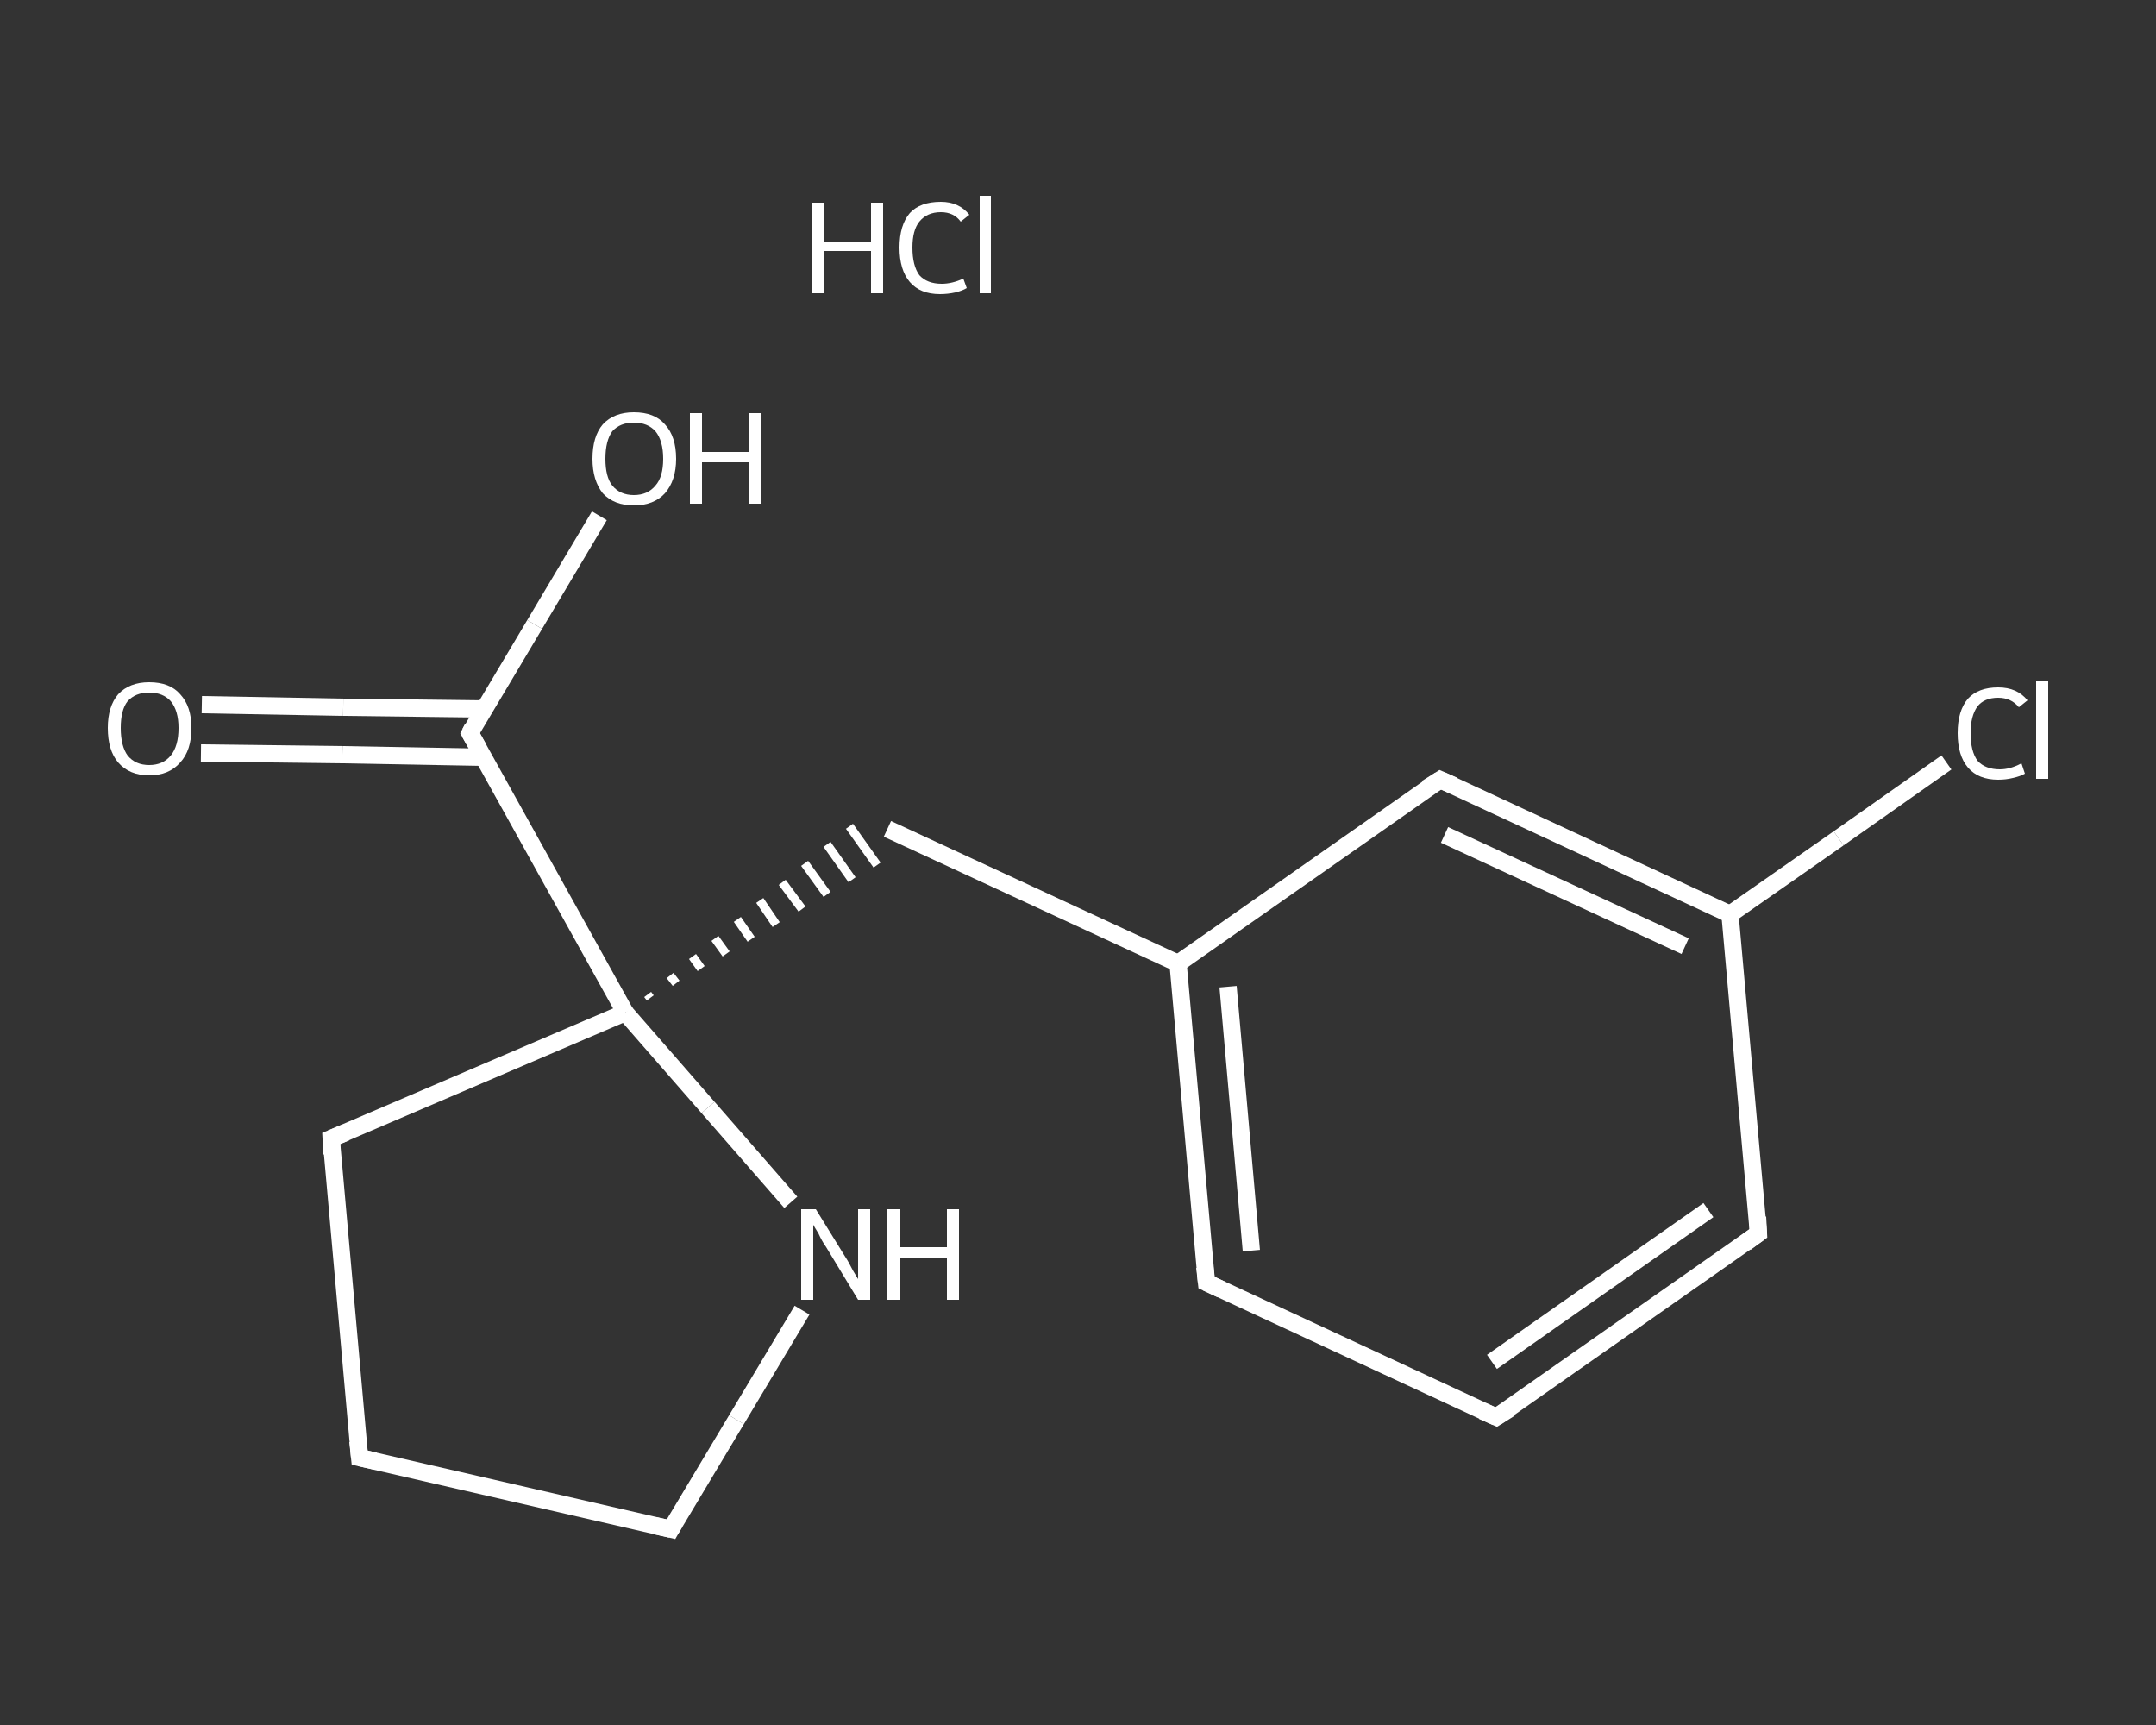 <?xml version='1.0' encoding='iso-8859-1'?>
<svg version='1.1' baseProfile='full'
              xmlns='http://www.w3.org/2000/svg'
                      xmlns:rdkit='http://www.rdkit.org/xml'
                      xmlns:xlink='http://www.w3.org/1999/xlink'
                  xml:space='preserve'
width='250px' height='200px' viewBox='0 0 250 200'>
<rect x="0" y="0" width="250" height="200" fill="#333333" stroke="none"/>
<!-- END OF HEADER -->
<rect style='opacity:1.0;fill:transparent;stroke:none' width='250.0' height='200.0' x='0.0' y='0.0'> </rect>
<path class='bond-0 atom-1 atom-2' d='M 23.4,81.7 L 39.8,82.0' style='fill:none;fill-rule:evenodd;stroke:#FFFFFF;stroke-width:2.0px;stroke-linecap:butt;stroke-linejoin:miter;stroke-opacity:1' />
<path class='bond-0 atom-1 atom-2' d='M 39.8,82.0 L 56.1,82.2' style='fill:none;fill-rule:evenodd;stroke:#FFFFFF;stroke-width:2.0px;stroke-linecap:butt;stroke-linejoin:miter;stroke-opacity:1' />
<path class='bond-0 atom-1 atom-2' d='M 23.3,87.3 L 39.7,87.5' style='fill:none;fill-rule:evenodd;stroke:#FFFFFF;stroke-width:2.0px;stroke-linecap:butt;stroke-linejoin:miter;stroke-opacity:1' />
<path class='bond-0 atom-1 atom-2' d='M 39.7,87.5 L 56.0,87.8' style='fill:none;fill-rule:evenodd;stroke:#FFFFFF;stroke-width:2.0px;stroke-linecap:butt;stroke-linejoin:miter;stroke-opacity:1' />
<path class='bond-1 atom-2 atom-3' d='M 54.5,85.0 L 62.0,72.4' style='fill:none;fill-rule:evenodd;stroke:#FFFFFF;stroke-width:2.0px;stroke-linecap:butt;stroke-linejoin:miter;stroke-opacity:1' />
<path class='bond-1 atom-2 atom-3' d='M 62.0,72.4 L 69.5,59.8' style='fill:none;fill-rule:evenodd;stroke:#FFFFFF;stroke-width:2.0px;stroke-linecap:butt;stroke-linejoin:miter;stroke-opacity:1' />
<path class='bond-2 atom-2 atom-4' d='M 54.5,85.0 L 72.5,117.4' style='fill:none;fill-rule:evenodd;stroke:#FFFFFF;stroke-width:2.0px;stroke-linecap:butt;stroke-linejoin:miter;stroke-opacity:1' />
<path class='bond-3 atom-4 atom-5' d='M 75.4,115.7 L 75.1,115.3' style='fill:none;fill-rule:evenodd;stroke:#FFFFFF;stroke-width:1.0px;stroke-linecap:butt;stroke-linejoin:miter;stroke-opacity:1' />
<path class='bond-3 atom-4 atom-5' d='M 78.4,114.0 L 77.7,113.1' style='fill:none;fill-rule:evenodd;stroke:#FFFFFF;stroke-width:1.0px;stroke-linecap:butt;stroke-linejoin:miter;stroke-opacity:1' />
<path class='bond-3 atom-4 atom-5' d='M 81.3,112.3 L 80.3,110.9' style='fill:none;fill-rule:evenodd;stroke:#FFFFFF;stroke-width:1.0px;stroke-linecap:butt;stroke-linejoin:miter;stroke-opacity:1' />
<path class='bond-3 atom-4 atom-5' d='M 84.2,110.6 L 82.9,108.8' style='fill:none;fill-rule:evenodd;stroke:#FFFFFF;stroke-width:1.0px;stroke-linecap:butt;stroke-linejoin:miter;stroke-opacity:1' />
<path class='bond-3 atom-4 atom-5' d='M 87.1,108.9 L 85.5,106.6' style='fill:none;fill-rule:evenodd;stroke:#FFFFFF;stroke-width:1.0px;stroke-linecap:butt;stroke-linejoin:miter;stroke-opacity:1' />
<path class='bond-3 atom-4 atom-5' d='M 90.0,107.2 L 88.1,104.4' style='fill:none;fill-rule:evenodd;stroke:#FFFFFF;stroke-width:1.0px;stroke-linecap:butt;stroke-linejoin:miter;stroke-opacity:1' />
<path class='bond-3 atom-4 atom-5' d='M 93.0,105.4 L 90.7,102.3' style='fill:none;fill-rule:evenodd;stroke:#FFFFFF;stroke-width:1.0px;stroke-linecap:butt;stroke-linejoin:miter;stroke-opacity:1' />
<path class='bond-3 atom-4 atom-5' d='M 95.9,103.7 L 93.3,100.1' style='fill:none;fill-rule:evenodd;stroke:#FFFFFF;stroke-width:1.0px;stroke-linecap:butt;stroke-linejoin:miter;stroke-opacity:1' />
<path class='bond-3 atom-4 atom-5' d='M 98.8,102.0 L 95.9,97.9' style='fill:none;fill-rule:evenodd;stroke:#FFFFFF;stroke-width:1.0px;stroke-linecap:butt;stroke-linejoin:miter;stroke-opacity:1' />
<path class='bond-3 atom-4 atom-5' d='M 101.7,100.3 L 98.5,95.8' style='fill:none;fill-rule:evenodd;stroke:#FFFFFF;stroke-width:1.0px;stroke-linecap:butt;stroke-linejoin:miter;stroke-opacity:1' />
<path class='bond-4 atom-5 atom-6' d='M 102.9,96.1 L 136.6,111.7' style='fill:none;fill-rule:evenodd;stroke:#FFFFFF;stroke-width:2.0px;stroke-linecap:butt;stroke-linejoin:miter;stroke-opacity:1' />
<path class='bond-5 atom-6 atom-7' d='M 136.6,111.7 L 139.9,148.7' style='fill:none;fill-rule:evenodd;stroke:#FFFFFF;stroke-width:2.0px;stroke-linecap:butt;stroke-linejoin:miter;stroke-opacity:1' />
<path class='bond-5 atom-6 atom-7' d='M 142.4,114.4 L 145.1,145.0' style='fill:none;fill-rule:evenodd;stroke:#FFFFFF;stroke-width:2.0px;stroke-linecap:butt;stroke-linejoin:miter;stroke-opacity:1' />
<path class='bond-6 atom-7 atom-8' d='M 139.9,148.7 L 173.5,164.3' style='fill:none;fill-rule:evenodd;stroke:#FFFFFF;stroke-width:2.0px;stroke-linecap:butt;stroke-linejoin:miter;stroke-opacity:1' />
<path class='bond-7 atom-8 atom-9' d='M 173.5,164.3 L 203.9,143.0' style='fill:none;fill-rule:evenodd;stroke:#FFFFFF;stroke-width:2.0px;stroke-linecap:butt;stroke-linejoin:miter;stroke-opacity:1' />
<path class='bond-7 atom-8 atom-9' d='M 173.0,157.9 L 198.1,140.3' style='fill:none;fill-rule:evenodd;stroke:#FFFFFF;stroke-width:2.0px;stroke-linecap:butt;stroke-linejoin:miter;stroke-opacity:1' />
<path class='bond-8 atom-9 atom-10' d='M 203.9,143.0 L 200.6,106.0' style='fill:none;fill-rule:evenodd;stroke:#FFFFFF;stroke-width:2.0px;stroke-linecap:butt;stroke-linejoin:miter;stroke-opacity:1' />
<path class='bond-9 atom-10 atom-11' d='M 200.6,106.0 L 213.2,97.2' style='fill:none;fill-rule:evenodd;stroke:#FFFFFF;stroke-width:2.0px;stroke-linecap:butt;stroke-linejoin:miter;stroke-opacity:1' />
<path class='bond-9 atom-10 atom-11' d='M 213.2,97.2 L 225.7,88.4' style='fill:none;fill-rule:evenodd;stroke:#FFFFFF;stroke-width:2.0px;stroke-linecap:butt;stroke-linejoin:miter;stroke-opacity:1' />
<path class='bond-10 atom-10 atom-12' d='M 200.6,106.0 L 167.0,90.4' style='fill:none;fill-rule:evenodd;stroke:#FFFFFF;stroke-width:2.0px;stroke-linecap:butt;stroke-linejoin:miter;stroke-opacity:1' />
<path class='bond-10 atom-10 atom-12' d='M 195.4,109.7 L 167.5,96.8' style='fill:none;fill-rule:evenodd;stroke:#FFFFFF;stroke-width:2.0px;stroke-linecap:butt;stroke-linejoin:miter;stroke-opacity:1' />
<path class='bond-11 atom-4 atom-13' d='M 72.5,117.4 L 38.4,132.0' style='fill:none;fill-rule:evenodd;stroke:#FFFFFF;stroke-width:2.0px;stroke-linecap:butt;stroke-linejoin:miter;stroke-opacity:1' />
<path class='bond-12 atom-13 atom-14' d='M 38.4,132.0 L 41.7,169.0' style='fill:none;fill-rule:evenodd;stroke:#FFFFFF;stroke-width:2.0px;stroke-linecap:butt;stroke-linejoin:miter;stroke-opacity:1' />
<path class='bond-13 atom-14 atom-15' d='M 41.7,169.0 L 77.8,177.3' style='fill:none;fill-rule:evenodd;stroke:#FFFFFF;stroke-width:2.0px;stroke-linecap:butt;stroke-linejoin:miter;stroke-opacity:1' />
<path class='bond-14 atom-15 atom-16' d='M 77.8,177.3 L 85.4,164.6' style='fill:none;fill-rule:evenodd;stroke:#FFFFFF;stroke-width:2.0px;stroke-linecap:butt;stroke-linejoin:miter;stroke-opacity:1' />
<path class='bond-14 atom-15 atom-16' d='M 85.4,164.6 L 93.0,151.9' style='fill:none;fill-rule:evenodd;stroke:#FFFFFF;stroke-width:2.0px;stroke-linecap:butt;stroke-linejoin:miter;stroke-opacity:1' />
<path class='bond-15 atom-16 atom-4' d='M 91.7,139.4 L 82.1,128.4' style='fill:none;fill-rule:evenodd;stroke:#FFFFFF;stroke-width:2.0px;stroke-linecap:butt;stroke-linejoin:miter;stroke-opacity:1' />
<path class='bond-15 atom-16 atom-4' d='M 82.1,128.4 L 72.5,117.4' style='fill:none;fill-rule:evenodd;stroke:#FFFFFF;stroke-width:2.0px;stroke-linecap:butt;stroke-linejoin:miter;stroke-opacity:1' />
<path class='bond-16 atom-12 atom-6' d='M 167.0,90.4 L 136.6,111.7' style='fill:none;fill-rule:evenodd;stroke:#FFFFFF;stroke-width:2.0px;stroke-linecap:butt;stroke-linejoin:miter;stroke-opacity:1' />
<path d='M 54.8,84.4 L 54.5,85.0 L 55.4,86.6' style='fill:none;stroke:#FFFFFF;stroke-width:2.0px;stroke-linecap:butt;stroke-linejoin:miter;stroke-opacity:1;' />
<path d='M 139.7,146.9 L 139.9,148.7 L 141.6,149.5' style='fill:none;stroke:#FFFFFF;stroke-width:2.0px;stroke-linecap:butt;stroke-linejoin:miter;stroke-opacity:1;' />
<path d='M 171.9,163.6 L 173.5,164.3 L 175.1,163.3' style='fill:none;stroke:#FFFFFF;stroke-width:2.0px;stroke-linecap:butt;stroke-linejoin:miter;stroke-opacity:1;' />
<path d='M 202.4,144.1 L 203.9,143.0 L 203.8,141.1' style='fill:none;stroke:#FFFFFF;stroke-width:2.0px;stroke-linecap:butt;stroke-linejoin:miter;stroke-opacity:1;' />
<path d='M 168.6,91.1 L 167.0,90.4 L 165.4,91.4' style='fill:none;stroke:#FFFFFF;stroke-width:2.0px;stroke-linecap:butt;stroke-linejoin:miter;stroke-opacity:1;' />
<path d='M 40.1,131.3 L 38.4,132.0 L 38.5,133.8' style='fill:none;stroke:#FFFFFF;stroke-width:2.0px;stroke-linecap:butt;stroke-linejoin:miter;stroke-opacity:1;' />
<path d='M 41.5,167.1 L 41.7,169.0 L 43.5,169.4' style='fill:none;stroke:#FFFFFF;stroke-width:2.0px;stroke-linecap:butt;stroke-linejoin:miter;stroke-opacity:1;' />
<path d='M 76.0,176.9 L 77.8,177.3 L 78.2,176.6' style='fill:none;stroke:#FFFFFF;stroke-width:2.0px;stroke-linecap:butt;stroke-linejoin:miter;stroke-opacity:1;' />
<path class='atom-0' d='M 94.2 23.5
L 95.6 23.5
L 95.6 28.0
L 101.0 28.0
L 101.0 23.5
L 102.4 23.5
L 102.4 34.0
L 101.0 34.0
L 101.0 29.1
L 95.6 29.1
L 95.6 34.0
L 94.2 34.0
L 94.2 23.5
' fill='#FFFFFF'/>
<path class='atom-0' d='M 104.3 28.7
Q 104.3 26.1, 105.5 24.7
Q 106.7 23.4, 109.1 23.4
Q 111.2 23.4, 112.4 24.9
L 111.4 25.7
Q 110.6 24.6, 109.1 24.6
Q 107.5 24.6, 106.6 25.7
Q 105.8 26.7, 105.8 28.7
Q 105.8 30.8, 106.6 31.9
Q 107.5 32.9, 109.2 32.9
Q 110.4 32.9, 111.7 32.3
L 112.1 33.4
Q 111.6 33.7, 110.8 33.9
Q 109.9 34.1, 109.0 34.1
Q 106.7 34.1, 105.5 32.7
Q 104.3 31.3, 104.3 28.7
' fill='#FFFFFF'/>
<path class='atom-0' d='M 113.6 22.7
L 114.9 22.7
L 114.9 34.0
L 113.6 34.0
L 113.6 22.7
' fill='#FFFFFF'/>
<path class='atom-1' d='M 12.5 84.4
Q 12.5 81.9, 13.7 80.5
Q 15.0 79.1, 17.3 79.1
Q 19.7 79.1, 20.9 80.5
Q 22.2 81.9, 22.2 84.4
Q 22.2 87.0, 20.9 88.4
Q 19.6 89.9, 17.3 89.9
Q 15.0 89.9, 13.7 88.4
Q 12.5 87.0, 12.5 84.4
M 17.3 88.7
Q 18.9 88.7, 19.8 87.6
Q 20.7 86.5, 20.7 84.4
Q 20.7 82.4, 19.8 81.3
Q 18.9 80.3, 17.3 80.3
Q 15.7 80.3, 14.8 81.3
Q 14.0 82.3, 14.0 84.4
Q 14.0 86.5, 14.8 87.6
Q 15.7 88.7, 17.3 88.7
' fill='#FFFFFF'/>
<path class='atom-3' d='M 68.7 53.2
Q 68.7 50.6, 69.9 49.2
Q 71.2 47.8, 73.5 47.8
Q 75.9 47.8, 77.1 49.2
Q 78.4 50.6, 78.4 53.2
Q 78.4 55.7, 77.1 57.2
Q 75.8 58.6, 73.5 58.6
Q 71.2 58.6, 69.9 57.2
Q 68.7 55.7, 68.7 53.2
M 73.5 57.4
Q 75.1 57.4, 76.0 56.3
Q 76.9 55.3, 76.9 53.2
Q 76.9 51.1, 76.0 50.0
Q 75.1 49.0, 73.5 49.0
Q 71.9 49.0, 71.0 50.0
Q 70.2 51.1, 70.2 53.2
Q 70.2 55.3, 71.0 56.3
Q 71.9 57.4, 73.5 57.4
' fill='#FFFFFF'/>
<path class='atom-3' d='M 80.0 47.9
L 81.4 47.9
L 81.4 52.4
L 86.8 52.4
L 86.8 47.9
L 88.2 47.9
L 88.2 58.4
L 86.8 58.4
L 86.8 53.6
L 81.4 53.6
L 81.4 58.4
L 80.0 58.4
L 80.0 47.9
' fill='#FFFFFF'/>
<path class='atom-11' d='M 227.0 85.0
Q 227.0 82.4, 228.2 81.0
Q 229.4 79.7, 231.7 79.7
Q 233.9 79.7, 235.1 81.2
L 234.1 82.0
Q 233.2 80.9, 231.7 80.9
Q 230.1 80.9, 229.3 81.9
Q 228.5 83.0, 228.5 85.0
Q 228.5 87.1, 229.3 88.2
Q 230.2 89.2, 231.9 89.2
Q 233.1 89.2, 234.4 88.5
L 234.8 89.7
Q 234.3 90.0, 233.4 90.2
Q 232.6 90.4, 231.7 90.4
Q 229.4 90.4, 228.2 89.0
Q 227.0 87.6, 227.0 85.0
' fill='#FFFFFF'/>
<path class='atom-11' d='M 236.1 79.0
L 237.5 79.0
L 237.5 90.3
L 236.1 90.3
L 236.1 79.0
' fill='#FFFFFF'/>
<path class='atom-16' d='M 94.6 140.2
L 98.0 145.7
Q 98.4 146.3, 98.9 147.3
Q 99.5 148.3, 99.5 148.3
L 99.5 140.2
L 100.9 140.2
L 100.9 150.7
L 99.5 150.7
L 95.8 144.6
Q 95.3 143.9, 94.9 143.0
Q 94.4 142.2, 94.3 142.0
L 94.3 150.7
L 92.9 150.7
L 92.9 140.2
L 94.6 140.2
' fill='#FFFFFF'/>
<path class='atom-16' d='M 102.9 140.2
L 104.4 140.2
L 104.4 144.6
L 109.8 144.6
L 109.8 140.2
L 111.2 140.2
L 111.2 150.7
L 109.8 150.7
L 109.8 145.8
L 104.4 145.8
L 104.4 150.7
L 102.9 150.7
L 102.9 140.2
' fill='#FFFFFF'/>
</svg>
